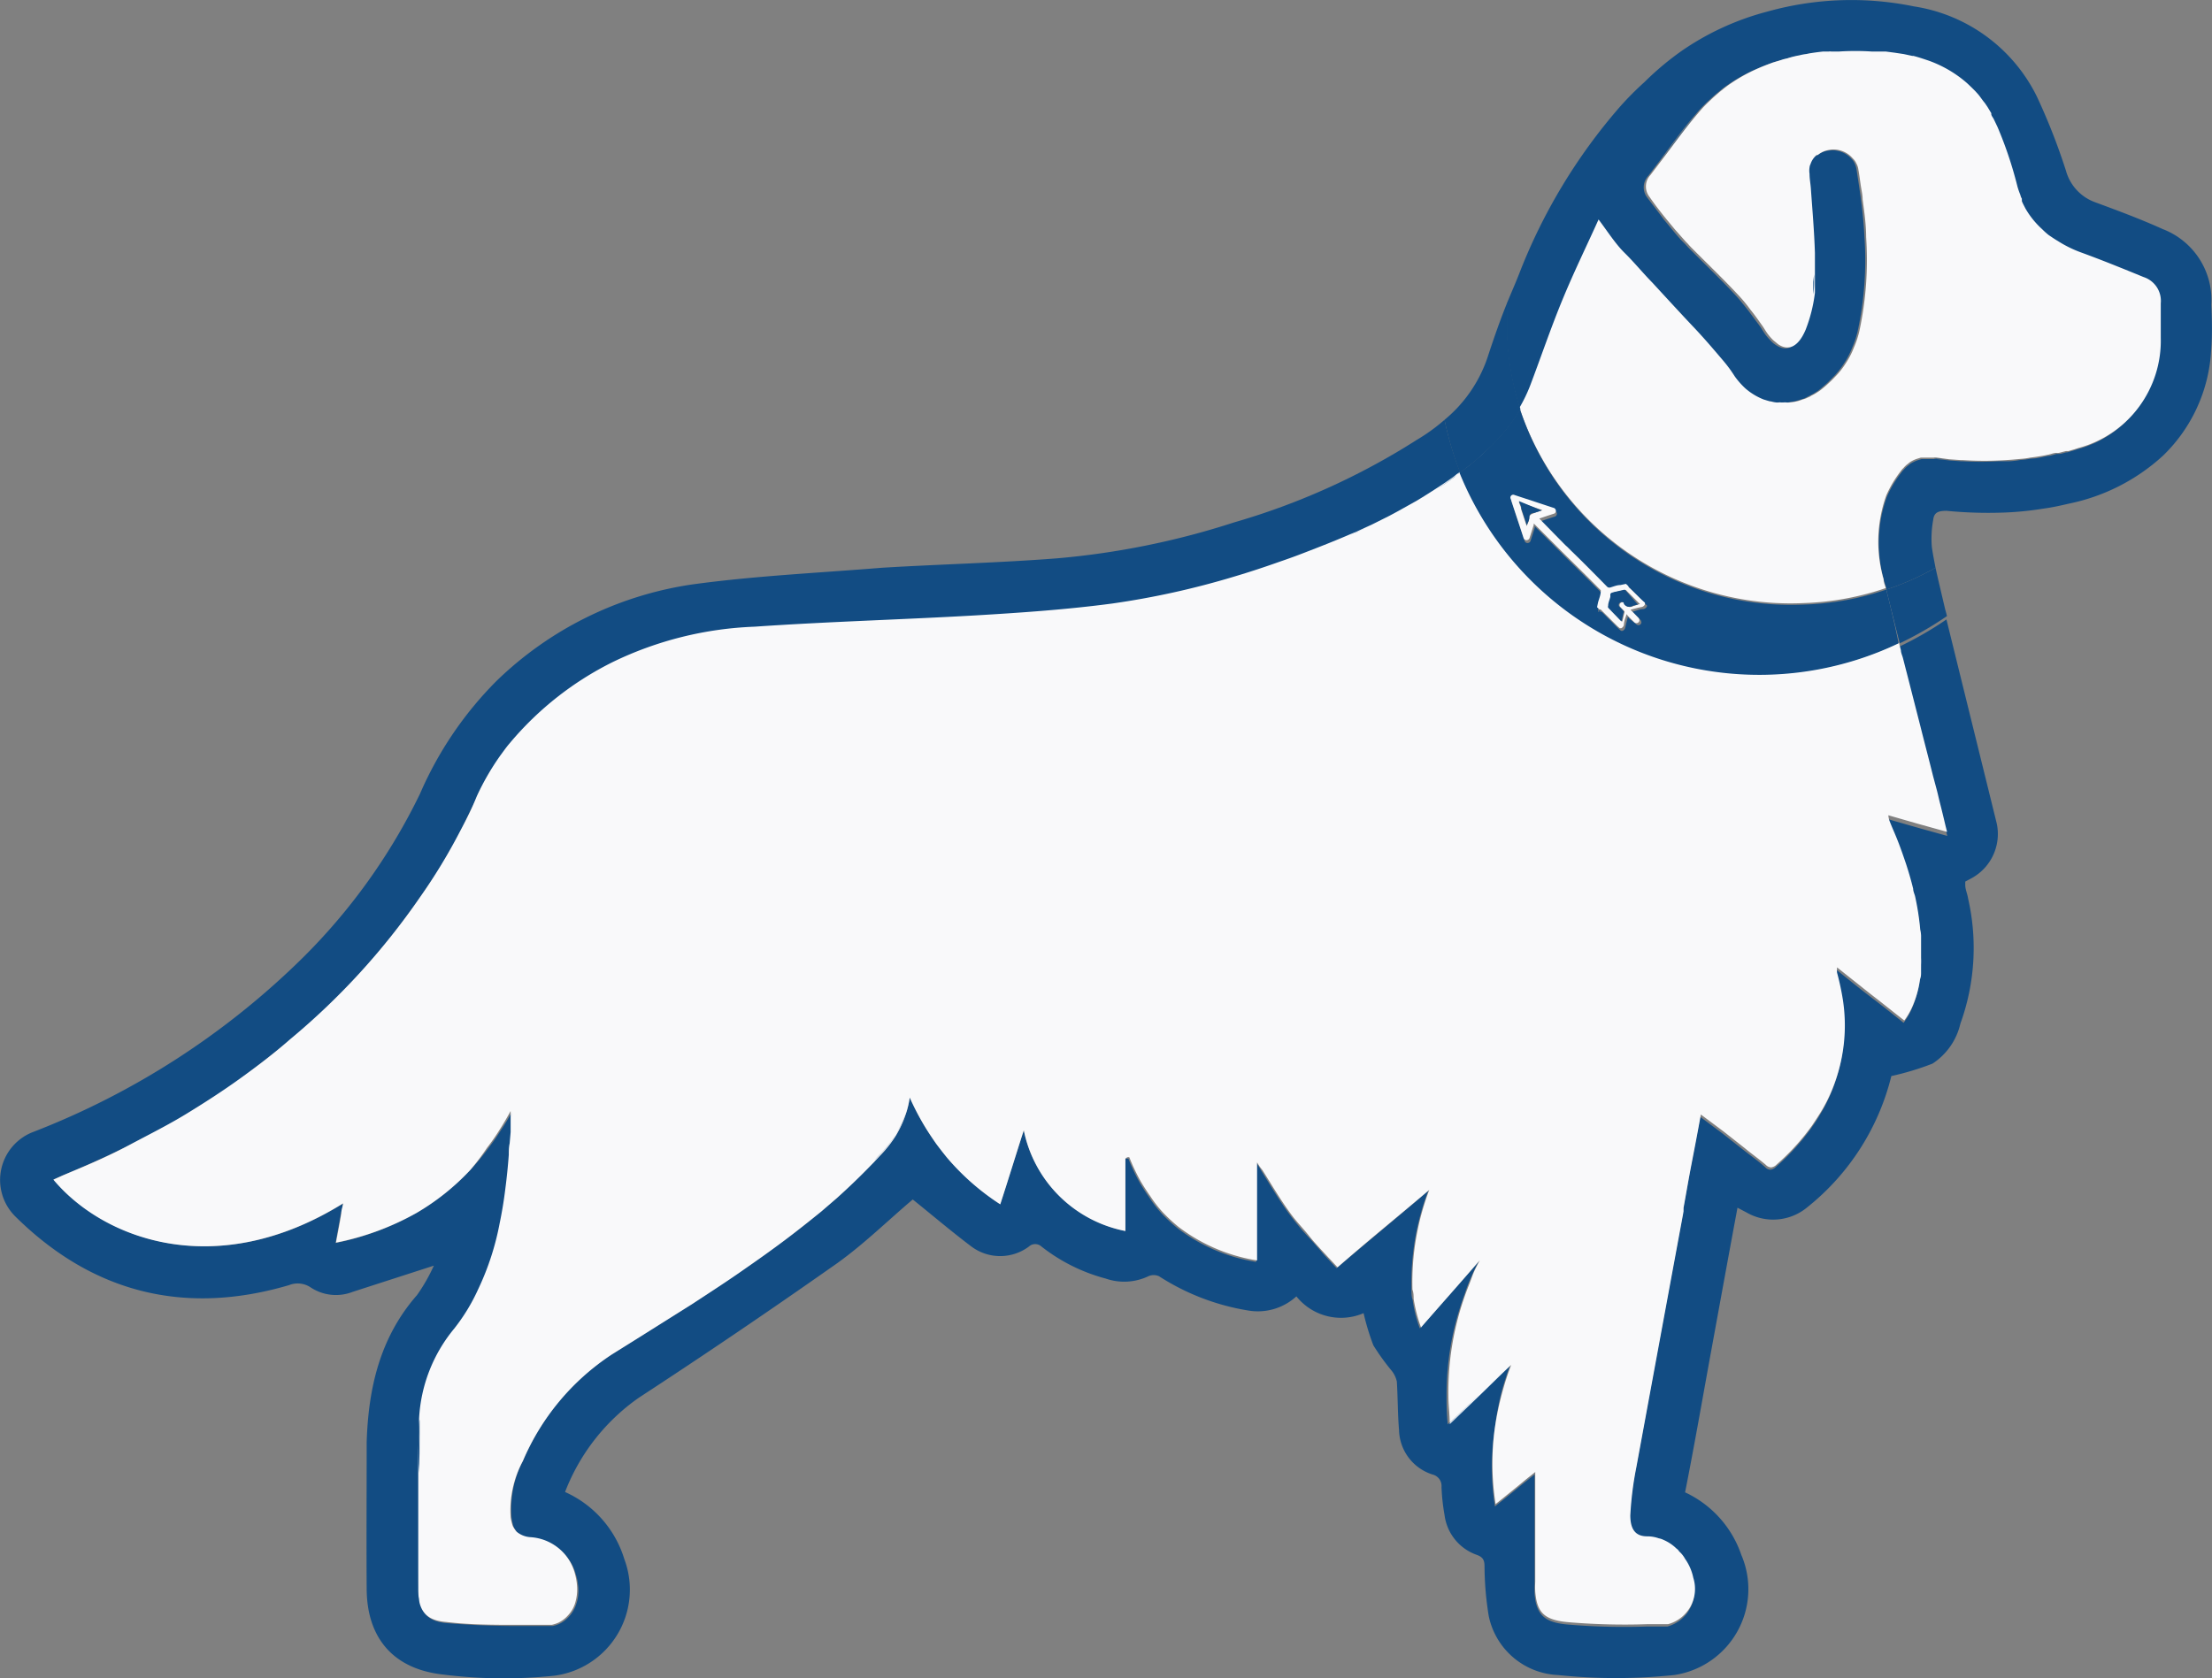 <svg xmlns="http://www.w3.org/2000/svg" viewBox="0 0 131.69 99.95"><rect x="0" y="0" width="131.69" height="99.95" fill="#808080" stroke="none"/><defs><style>.cls-1{fill:#0d63a9;}.cls-2{fill:#124c83;}.cls-3{fill:#f9f9fa;}.cls-4{fill:#626362;opacity:0.36;}</style></defs><g id="Layer_2" data-name="Layer 2"><g id="about_us" data-name="about us"><g id="W2ai5J"><path class="cls-1" d="M120.37,11.84v0h0S120.38,11.86,120.37,11.84ZM24.9,94.71c0-.63,0-1.26,0-1.9,0,.64,0,1.27,0,1.9a2.9,2.9,0,0,0,.09.82A3.93,3.93,0,0,1,24.9,94.71Zm0-9.32c0,.78,0,1.55,0,2.33,0-.78,0-1.55.05-2.33,0-.28,0-.56,0-.85C25,84.83,24.94,85.11,24.93,85.39Zm5.56-19.17c0,.09,0,.18,0,.28,0-.11,0-.2,0-.31S30.49,66.2,30.49,66.22Zm22,2.44q-.22.23-.42.45l.43-.45a6.58,6.58,0,0,0,.85-1.1A7.21,7.21,0,0,1,52.47,68.66Zm.86-1.1a5.45,5.45,0,0,0,.6-1.29A6.37,6.37,0,0,1,53.33,67.56Zm21.5,1.66v5.84h0V69.24S74.83,69.23,74.83,69.22Zm5.54-37.36.41-.17.93-.43C81.27,31.47,80.82,31.67,80.37,31.86Zm5.22-2.76c.34-.22.67-.44,1-.68l.17-.14C86.36,28.57,86,28.84,85.59,29.1Zm.68,55.67v0L88.11,83Zm1.64-57.41c-.32.27-.64.52-1,.78l-.19.14.19-.13c.33-.24.65-.51,1-.78s.69-.62,1-.94C88.6,26.75,88.26,27.06,87.91,27.36Zm2.82,60.88c.21-.15.39-.31.6-.47h0Zm23.64-30.8c0,.14,0,.29,0,.44,0-.15,0-.3,0-.44s0-.26,0-.39A2.55,2.55,0,0,1,114.37,57.44Zm1.37-8.71c.06.28.13.56.21.85h0C115.89,49.29,115.81,49,115.74,48.73Zm-.4-21.43a.6.6,0,0,0-.19,0l.19,0,.73.08Zm-7.31-11v.45c0,.24,0,.49,0,.74a4.68,4.68,0,0,0,.05-.74C108,16.64,108,16.49,108,16.34ZM98.86,9.59c.7-.92,1.37-1.87,2.12-2.74C100.21,7.72,99.54,8.67,98.86,9.59Z"/><path class="cls-2" d="M117.51,52.22c-.18.11-.37.2-.51.28v.2c0,.27.13.53.17.81a13.22,13.22,0,0,1-.46,7.45,3.88,3.88,0,0,1-1.66,2.38,16.49,16.49,0,0,1-2.45.74,14.39,14.39,0,0,1-5,7.81,3.17,3.17,0,0,1-3.61.32l-.55-.29c-.54,2.9-1.05,5.71-1.56,8.5s-1,5.63-1.56,8.45a6.38,6.38,0,0,1,3.35,3.73,5.17,5.17,0,0,1-4,7.15,33.36,33.36,0,0,1-6.92,0,4.41,4.41,0,0,1-4.12-3.52,19,19,0,0,1-.25-2.94c0-.37-.08-.56-.47-.7A2.9,2.9,0,0,1,86,90.22a11.84,11.84,0,0,1-.18-1.67.7.7,0,0,0-.53-.74,2.85,2.85,0,0,1-2-2.66c-.08-.94-.07-1.92-.13-2.88a1.56,1.56,0,0,0-.34-.68,13.4,13.4,0,0,1-1.06-1.48,14.6,14.6,0,0,1-.58-1.91,3.4,3.4,0,0,1-4-1,3.4,3.4,0,0,1-2.88.84A13.86,13.86,0,0,1,69,76a.77.77,0,0,0-.63,0,3.35,3.35,0,0,1-2.54.14A10.56,10.56,0,0,1,62,74.23a.55.55,0,0,0-.74,0,2.86,2.86,0,0,1-3.43,0c-1.22-.92-2.38-1.91-3.49-2.8-1.56,1.32-3.07,2.82-4.79,4q-5.69,4-11.51,7.8a12.19,12.19,0,0,0-4.4,5.62,6.43,6.43,0,0,1,3.53,4A5.17,5.17,0,0,1,33,99.79a29.1,29.1,0,0,1-6.79-.09c-2.89-.38-4.36-2.25-4.38-5.06s0-5.83,0-8.76c.1-3.22.79-6.24,3-8.76a10.62,10.62,0,0,0,1-1.75L21,76.93a2.73,2.73,0,0,1-2.53-.28,1.38,1.38,0,0,0-1.26-.12C11,78.36,5.52,77,.91,72.44A3.06,3.06,0,0,1,2,67.4,47,47,0,0,0,18,57.06a35.62,35.62,0,0,0,7-9.78,21.74,21.74,0,0,1,4.54-6.71,21.12,21.12,0,0,1,11.63-5.76c3.76-.52,7.55-.69,11.34-1,3.47-.21,6.95-.29,10.41-.56a47.27,47.27,0,0,0,10.55-2.14,41.8,41.8,0,0,0,10.87-4.91A11.14,11.14,0,0,0,86,25a19.31,19.31,0,0,0,.94,3.14l-.19.14c-.39.29-.77.56-1.16.82h0c-.4.26-.81.52-1.21.76l-1.11.62-.52.28-1,.5c-.44.21-.89.41-1.34.6-.9.39-1.82.75-2.73,1.1-.46.18-.93.35-1.4.51-.93.33-1.86.64-2.81.92A48.77,48.77,0,0,1,66.22,36c-2.7.36-5.46.55-8.19.71-4.37.25-8.75.37-13.11.67a21.14,21.14,0,0,0-8.43,2.1,19,19,0,0,0-6.17,4.87c-.19.22-.36.47-.54.71a14.33,14.33,0,0,0-1.38,2.39c-.33.71-.68,1.4-1,2.09A33.81,33.81,0,0,1,25,53.44,41.93,41.93,0,0,1,17.3,61.9c-1,.83-2,1.61-3,2.35s-2.11,1.43-3.18,2.09S8.87,67.6,7.73,68.18s-2.3,1.1-3.48,1.6L3.73,70l-.55.24c3,3.55,9.69,6.11,17.23,1.44,0,.2-.07.39-.11.58-.11.58-.21,1.13-.32,1.76a16.17,16.17,0,0,0,4.83-1.8A14.13,14.13,0,0,0,28,69.67a13.56,13.56,0,0,0,1.07-1.29,12.38,12.38,0,0,0,.74-1.06c.24-.35.46-.73.67-1.1,0,.09,0,.18,0,.28s0,.21,0,.32,0,.42,0,.63l-.06.68c0,.22,0,.45-.06.67-.06.69-.12,1.37-.2,2.06h0c-.09.68-.2,1.36-.33,2a16.06,16.06,0,0,1-1.28,3.94,11.27,11.27,0,0,1-1.43,2.35A9.14,9.14,0,0,0,25,84.54c0,.29,0,.57-.05.85,0,.78,0,1.55,0,2.33,0,1.06,0,2.12,0,3.18,0,.63,0,1.27,0,1.91s0,1.27,0,1.9a2.9,2.9,0,0,0,.09.82c.19.71.66,1.06,1.6,1.13,1.4.12,2.81.17,4.22.17h1.62l.11,0h.1l.22,0a2.09,2.09,0,0,0,.4-.13,1.92,1.92,0,0,0,.59-.46,1.88,1.88,0,0,0,.39-.67,2.44,2.44,0,0,0,.12-1.21,2.5,2.5,0,0,0-.12-.57,2.92,2.92,0,0,0-2.65-2.18,1.43,1.43,0,0,1-.83-.33,1.77,1.77,0,0,1-.23-.35,3,3,0,0,1-.12-.51A6.22,6.22,0,0,1,31.13,87a14.28,14.28,0,0,1,5.31-6.36l1.6-1,3.18-2c1.05-.69,2.1-1.39,3.14-2.1.78-.54,1.54-1.09,2.3-1.65s1.5-1.15,2.23-1.75l.94-.81c.61-.55,1.2-1.11,1.78-1.7v0l.43-.44.43-.45a6.58,6.58,0,0,0,.85-1.1,5.45,5.45,0,0,0,.6-1.29h0a5.2,5.2,0,0,0,.24-1,15.5,15.5,0,0,0,1,1.89,10.11,10.11,0,0,0,.58.87h0c.21.28.42.55.64.82a14.45,14.45,0,0,0,3.17,2.78c.46-1.45.9-2.85,1.4-4.41a7.67,7.67,0,0,0,6.05,6V69a.32.32,0,0,1,.09,0h.09a11.94,11.94,0,0,0,.68,1.44c.18.3.37.6.57.88a7.12,7.12,0,0,0,.78,1,10.05,10.05,0,0,0,.9.83,10.4,10.4,0,0,0,4.68,2h0V69.24c.06.08.11.16.16.24l.16.27c.62,1,1.17,1.93,1.83,2.79.29.37.59.74.93,1.1s.67.75,1,1.13l.7.75c1.84-1.56,3.59-3,5.46-4.61a15.49,15.49,0,0,0-1,5.94c0,.19,0,.37.07.55a7.79,7.79,0,0,0,.43,1.71h0c1.21-1.37,2.36-2.66,3.5-4-.16.31-.31.63-.45.95s-.27.64-.38,1a17.12,17.12,0,0,0-1.08,6.08,16,16,0,0,0,.07,1.68h0L88.11,83c.61-.59,1.21-1.19,1.82-1.76-.19.49-.35,1-.49,1.48A17.53,17.53,0,0,0,89,85a15.5,15.5,0,0,0,0,4.71c.61-.49,1.17-.94,1.76-1.43.21-.15.39-.31.6-.47,0,.08,0,.16,0,.23,0,.22,0,.39,0,.55,0,1.91,0,3.82,0,5.74a5.47,5.47,0,0,0,0,.6,4.5,4.5,0,0,0,.06.45c.21.93.73,1.27,2,1.37a39.71,39.71,0,0,0,4.63.11h.78l.12,0h.11l.21,0a2.18,2.18,0,0,0,1.5-2.76,3,3,0,0,0-.49-1.13,1.62,1.62,0,0,0-.35-.44.52.52,0,0,0-.16-.17,2.56,2.56,0,0,0-.37-.3,2.6,2.6,0,0,0-.43-.23.9.9,0,0,0-.25-.08,2.06,2.06,0,0,0-.7-.12c-.72,0-1.09-.4-1-1.25a20.1,20.1,0,0,1,.36-2.87q1.39-7.62,2.81-15.23c0-.07,0-.15,0-.21.16-.88.32-1.75.48-2.64s.37-1.92.55-2.92l1.34,1,1.27,1h0c.41.32.86.64,1.26,1a.46.46,0,0,0,.31.15.57.57,0,0,0,.34-.18,13.56,13.56,0,0,0,2.09-2.3c.23-.32.45-.66.64-1a9.57,9.57,0,0,0,.79-1.76,10,10,0,0,0,.42-4.71,15.6,15.6,0,0,0-.35-1.64,1.27,1.27,0,0,1,0-.32c.67.54,1.33,1.08,2,1.59s1.29,1,2,1.57a4.19,4.19,0,0,0,.46-.78,6.07,6.07,0,0,0,.48-1.68c0-.15,0-.28.06-.43s0-.3,0-.44,0-.26,0-.39,0-.26,0-.39c0-.31,0-.64,0-.95a2,2,0,0,0,0-.25,15.45,15.45,0,0,0-.31-2c0-.14-.07-.29-.11-.43-.12-.5-.27-1-.43-1.5l-.12-.35c-.15-.44-.31-.88-.49-1.31v0c-.12-.29-.25-.58-.37-.89a1.42,1.42,0,0,1-.07-.33l1.74.5,1.76.49h0c-.07-.29-.15-.57-.22-.85s-.15-.57-.21-.85-.13-.56-.2-.82-.14-.54-.2-.81c-.24-1-.5-2-.76-2.92l-.83-3.25c-.08-.3-.15-.6-.23-.89s-.07-.28-.11-.43-.07-.3-.1-.45a21,21,0,0,0,2.81-1.62c1,4.06,2,8.11,3,12.17A3,3,0,0,1,117.51,52.22Z"/><path class="cls-2" d="M131.64,20.85a9.44,9.44,0,0,1-2.86,6.28,11.77,11.77,0,0,1-5.6,2.86c-.52.12-1,.23-1.54.3a18.85,18.85,0,0,1-2.25.23,25.58,25.58,0,0,1-3.5-.1c-.48,0-.75.08-.8.55a6.21,6.21,0,0,0-.08,1.6c.06.42.14.82.22,1.24a16.1,16.1,0,0,1-2.93,1.3c0-.17-.09-.34-.13-.52a8.14,8.14,0,0,1,.16-5,6.74,6.74,0,0,1,.85-1.43,1.18,1.18,0,0,1,.17-.2,1.7,1.7,0,0,1,.19-.19l.2-.16a2.3,2.3,0,0,1,.42-.2l.23-.07.24,0h.52l.19,0,.73.08.71.05h.11a17.66,17.66,0,0,0,2.06,0l.63,0a5.71,5.71,0,0,0,.71-.08,4.38,4.38,0,0,0,.62-.08c.34,0,.67-.09,1-.16.19,0,.36-.08.55-.12a.61.61,0,0,0,.13,0c.14,0,.27-.06.42-.09l0,0h.06c.19-.06.39-.11.58-.18a6.61,6.61,0,0,0,4.91-6.56c0-.68,0-1.37,0-2.06a1.49,1.49,0,0,0-.94-1.54c-1.22-.5-2.45-1-3.68-1.45a7,7,0,0,1-1.43-.7c-.19-.11-.36-.23-.54-.35a4.25,4.25,0,0,1-.39-.35,5.08,5.08,0,0,1-1-1.24c-.07-.14-.15-.28-.21-.43l0-.1h0s0,0,0-.05h0a.92.92,0,0,1-.09-.23,3.84,3.84,0,0,1-.2-.6,23.4,23.4,0,0,0-1.19-3.25c-.08-.17-.15-.34-.23-.48s-.1-.19-.14-.29l0-.05-.23-.38s0,0,0,0l-.15-.22,0,0L118,6.16c-.09-.12-.17-.24-.26-.35s-.15-.17-.22-.25,0,0-.07-.08l-.13-.12L117,5.13,116.85,5c-.12-.1-.24-.18-.38-.28a7.12,7.12,0,0,0-1.77-.93,5.24,5.24,0,0,0-.9-.28h-.07l-.51-.11-.53-.08-.53-.07H112l-.23,0-.36,0s-.07,0-.09,0a8.26,8.26,0,0,0-1.21-.07h-.53a1.27,1.27,0,0,0-.27,0l-.43,0a.44.44,0,0,0-.16,0l-.35,0-.43,0a.22.22,0,0,1-.11,0h0a3.12,3.12,0,0,0-.44.09,2.2,2.2,0,0,0-.37.07,5.28,5.28,0,0,0-.76.19,2.14,2.14,0,0,0-.34.09,3.13,3.13,0,0,0-.52.16c-.27.1-.54.2-.81.32a9.75,9.75,0,0,0-2,1.15c-.29.23-.58.47-.86.74a7.61,7.61,0,0,0-.78.82h0c-.77.87-1.44,1.82-2.12,2.74l-.7.92a1,1,0,0,0-.06,1.3c.34.45.68.89,1,1.32l.53.64c.17.21.35.42.54.62l.1.1.11.11.06.07.13.14h0l.4.4c.81.81,1.63,1.6,2.41,2.44.25.27.49.58.73.88l.69.93c.13.18.23.37.36.54a3.31,3.31,0,0,0,.3.34,1.37,1.37,0,0,0,.3.25c.64.43,1.22.16,1.64-.87a9,9,0,0,0,.55-2.19,4.68,4.68,0,0,0,.05-.74c0-.15,0-.3,0-.45s0-.4,0-.6,0-.39,0-.59c0-1.28-.15-2.55-.24-3.81,0-.31-.08-.6-.08-.9a1.2,1.2,0,0,1,0-.38.56.56,0,0,1,.06-.2,1.17,1.17,0,0,1,.26-.44.94.94,0,0,1,.1-.1l0,0,.07,0a1.4,1.4,0,0,1,.48-.26,2.27,2.27,0,0,1,.3-.06,1.51,1.51,0,0,1,1.29.48.9.9,0,0,1,.21.3,1.45,1.45,0,0,1,.11.37c.09.58.18,1.17.26,1.76.1.75.17,1.51.21,2.25a20.18,20.18,0,0,1-.4,5.58,5.53,5.53,0,0,1-.33,1,4.8,4.8,0,0,1-.48.93,4.69,4.69,0,0,1-.65.82,7.85,7.85,0,0,1-.79.73,2.22,2.22,0,0,1-.27.19,2.27,2.27,0,0,1-.34.19l-.21.11a1,1,0,0,1-.29.11,3.36,3.36,0,0,1-.76.18.9.9,0,0,1-.28,0,2,2,0,0,1-.35,0,.71.71,0,0,1-.25,0h0a1.4,1.4,0,0,1-.28-.06h-.06l-.36-.11a3.74,3.74,0,0,1-1.09-.66,4.76,4.76,0,0,1-.62-.7c-.24-.33-.48-.65-.74-1s-.64-.78-1-1.16-.51-.57-.77-.84L100,18.6,98.44,17c-.56-.57-1.12-1.16-1.65-1.77s-1-1.28-1.56-2c-.73,1.62-1.48,3.16-2.13,4.73s-1.29,3.44-1.95,5.18a9.16,9.16,0,0,1-.63,1.3,16.61,16.61,0,0,1-.81-4.44c0-.66,0-1.29,0-1.93.24-.59.5-1.17.73-1.76a33.58,33.58,0,0,1,6-9.95,18.43,18.43,0,0,1,1.46-1.47A17.22,17.22,0,0,1,100.16,3,16.15,16.15,0,0,1,105.22.69a18.52,18.52,0,0,1,8.72-.31,9.82,9.82,0,0,1,7.31,5.34A37.33,37.33,0,0,1,123,10.18a2.78,2.78,0,0,0,1.75,1.87c1.35.5,2.7,1,4,1.59a4.52,4.52,0,0,1,2.9,4.5C131.69,19.06,131.71,20,131.64,20.85Z"/><path class="cls-2" d="M95.19,36.32l.14.13-.07,0h-.09Z"/><path class="cls-3" d="M114.37,55.71c0,.31,0,.64,0,.95,0,.13,0,.25,0,.39a2.55,2.55,0,0,1,0,.39c0,.14,0,.29,0,.44s0,.28-.06.43a6.07,6.07,0,0,1-.48,1.68,4.19,4.19,0,0,1-.46.78c-.67-.52-1.32-1.05-2-1.57l-2-1.59a1.27,1.27,0,0,0,0,.32,15.6,15.6,0,0,1,.35,1.64,10,10,0,0,1-.42,4.71,9.57,9.57,0,0,1-.79,1.76c-.19.32-.41.66-.64,1a13.56,13.56,0,0,1-2.09,2.3.57.57,0,0,1-.34.18.46.46,0,0,1-.31-.15c-.4-.34-.85-.66-1.26-1h0l-1.27-1-1.34-1c-.18,1-.37,2-.55,2.92s-.32,1.76-.48,2.64c0,.06,0,.14,0,.21q-1.41,7.62-2.81,15.23a20.1,20.1,0,0,0-.36,2.87c0,.85.32,1.25,1,1.25a2.06,2.06,0,0,1,.7.12.9.9,0,0,1,.25.08,2.6,2.6,0,0,1,.43.23,2.56,2.56,0,0,1,.37.3.52.52,0,0,1,.16.17,1.62,1.62,0,0,1,.35.44,3,3,0,0,1,.49,1.13,2.18,2.18,0,0,1-1.5,2.76l-.21,0h-.23l-.38,0h-.4a39.71,39.71,0,0,1-4.63-.11c-1.3-.1-1.82-.44-2-1.37a4.5,4.5,0,0,1-.06-.45,5.47,5.47,0,0,1,0-.6c0-1.92,0-3.83,0-5.74,0-.16,0-.33,0-.55s0-.16,0-.24h0l-.6.48c-.59.49-1.15.94-1.76,1.43A15.5,15.5,0,0,1,89,85a17.53,17.53,0,0,1,.48-2.24c.14-.5.3-1,.49-1.48-.61.57-1.21,1.17-1.82,1.76l-1.84,1.77c0-.56-.08-1.13-.08-1.66A17.12,17.12,0,0,1,87.27,77c.12-.32.25-.64.38-1s.29-.64.45-.95c-1.14,1.32-2.29,2.61-3.5,4a9.06,9.06,0,0,1-.44-1.7c0-.18,0-.36-.07-.55a15.49,15.49,0,0,1,1-5.94c-1.87,1.59-3.62,3-5.46,4.61l-.7-.75c-.35-.38-.7-.75-1-1.13s-.64-.73-.93-1.1c-.66-.86-1.21-1.8-1.83-2.79L75,69.48l-.16-.26v0s0,0,0,0v5.84a10.4,10.4,0,0,1-4.68-2,10.05,10.05,0,0,1-.9-.83,7.12,7.12,0,0,1-.78-1c-.2-.28-.39-.58-.57-.88a11.94,11.94,0,0,1-.68-1.44v0l-.09,0A.32.32,0,0,0,67,69v4.31a7.67,7.67,0,0,1-6.05-6c-.5,1.56-.94,3-1.4,4.41a14.45,14.45,0,0,1-3.17-2.78c-.22-.27-.43-.54-.64-.82h0c-.2-.29-.39-.57-.58-.87a15.5,15.5,0,0,1-1-1.89,5.2,5.2,0,0,1-.24,1h0a6.37,6.37,0,0,1-.6,1.29,7.21,7.21,0,0,1-.86,1.1q-.22.23-.42.45l-.43.44v0c-.58.59-1.17,1.15-1.78,1.7l-.94.81c-.73.59-1.47,1.18-2.23,1.75s-1.52,1.11-2.3,1.65c-1,.71-2.09,1.41-3.14,2.1l-3.18,2-1.6,1A14.28,14.28,0,0,0,31.13,87a6.22,6.22,0,0,0-.73,3.35,3,3,0,0,0,.12.51,1.77,1.77,0,0,0,.23.35,1.43,1.43,0,0,0,.83.33,2.92,2.92,0,0,1,2.65,2.18,3.82,3.82,0,0,1,.11.57,2.85,2.85,0,0,1-.11,1.21,1.88,1.88,0,0,1-.39.67,1.92,1.92,0,0,1-.59.46,2.09,2.09,0,0,1-.4.13l-.22,0h-.21c-.27,0-.54,0-.81,0H30.8c-1.41,0-2.82,0-4.22-.17-.94-.07-1.41-.42-1.6-1.13a3.93,3.93,0,0,1-.08-.82c0-.63,0-1.26,0-1.9s0-1.28,0-1.91c0-1.06,0-2.12,0-3.18,0-.78,0-1.55.05-2.33,0-.28,0-.56,0-.85a9.14,9.14,0,0,1,2.09-5.35,11.27,11.27,0,0,0,1.43-2.35,16.06,16.06,0,0,0,1.28-3.94c.14-.67.25-1.35.33-2h0c.09-.69.16-1.37.21-2.06,0-.22,0-.45.05-.67l.06-.68c0-.21,0-.41,0-.63s0-.21,0-.32,0-.2,0-.31,0,0,0,0v0c-.21.39-.44.78-.67,1.14a12.38,12.38,0,0,1-.74,1.06A13.56,13.56,0,0,1,28,69.67a14.13,14.13,0,0,1-3.2,2.56A16.17,16.17,0,0,1,20,74c.12-.63.23-1.18.32-1.76,0-.19.08-.38.11-.58C12.87,76.36,6.14,73.8,3.18,70.25L3.73,70l.52-.22c1.18-.49,2.34-1,3.48-1.61S10,67,11.08,66.34s2.15-1.35,3.18-2.09,2.06-1.52,3-2.35A41.93,41.93,0,0,0,25,53.44a33.81,33.81,0,0,0,2.38-3.92c.37-.69.72-1.38,1-2.09A15,15,0,0,1,29.78,45c.18-.24.35-.49.54-.71a19,19,0,0,1,6.17-4.87,21.14,21.14,0,0,1,8.43-2.1c4.36-.3,8.74-.42,13.11-.67,2.73-.16,5.49-.35,8.19-.71a48.77,48.77,0,0,0,7.21-1.59c.95-.28,1.88-.59,2.81-.92.47-.16.94-.33,1.4-.51.91-.35,1.83-.71,2.73-1.1l.41-.17.93-.43,1-.5.52-.28,1.11-.62c.4-.24.81-.5,1.21-.76h0c.34-.22.67-.44,1-.68l.17-.14.19-.13a19.25,19.25,0,0,0,26.14,10.16l.12.45c0,.15.07.29.11.43s.15.59.23.89l.83,3.25c.25,1,.5,1.94.74,2.91l.22.82c.07.26.13.55.2.82s.14.56.21.85.13.56.21.85l-1.76-.49-1.74-.5a1.42,1.42,0,0,0,.07.33c.12.31.25.6.37.89v0c.18.43.34.87.49,1.31l.12.35c.16.49.31,1,.43,1.5,0,.14.07.29.11.43a15.45,15.45,0,0,1,.31,2A2,2,0,0,1,114.37,55.71Z"/><path class="cls-2" d="M24.9,94.71a3.93,3.93,0,0,0,.08.82,2.9,2.9,0,0,1-.09-.82c0-.63,0-1.26,0-1.9C24.89,93.45,24.89,94.08,24.9,94.71Z"/><path class="cls-2" d="M24.93,85.39c0-.28,0-.56.05-.85,0,.29,0,.57,0,.85,0,.78,0,1.55-.05,2.33C24.9,86.94,24.91,86.17,24.93,85.39Z"/><path class="cls-2" d="M30.49,66.22s0,0,0,0,0,.2,0,.31C30.48,66.4,30.49,66.31,30.49,66.22Z"/><path class="cls-2" d="M52.47,68.66a7.21,7.21,0,0,0,.86-1.1,6.58,6.58,0,0,1-.85,1.1l-.43.45Q52.25,68.88,52.47,68.66Z"/><path class="cls-2" d="M53.33,67.56a6.37,6.37,0,0,0,.6-1.29A5.45,5.45,0,0,1,53.33,67.56Z"/><path class="cls-2" d="M74.83,69.22s0,0,0,0v5.82h0Z"/><path class="cls-2" d="M80.37,31.86c.45-.19.9-.39,1.34-.6l-.93.43Z"/><path class="cls-2" d="M85.59,29.1c.39-.26.77-.53,1.16-.82l-.17.14C86.26,28.66,85.93,28.88,85.59,29.1Z"/><path class="cls-2" d="M86.27,84.77,88.11,83l-1.84,1.79Z"/><path class="cls-2" d="M87.91,27.36c.35-.3.69-.61,1-.93-.31.32-.65.64-1,.94s-.65.54-1,.78l-.19.13.19-.14C87.27,27.88,87.59,27.63,87.91,27.36Z"/><path class="cls-2" d="M90.73,88.24l.6-.48h0C91.12,87.93,90.94,88.09,90.73,88.24Z"/><path class="cls-2" d="M114.37,57.44a2.55,2.55,0,0,0,0-.39c0,.13,0,.26,0,.39s0,.29,0,.44C114.36,57.73,114.37,57.58,114.37,57.44Z"/><path class="cls-2" d="M116,49.58h0c-.08-.29-.15-.57-.21-.85C115.81,49,115.89,49.29,116,49.58Z"/><path class="cls-3" d="M128.64,18.06c0,.69,0,1.38,0,2.06a6.61,6.61,0,0,1-4.91,6.56c-.19.07-.39.12-.58.18H123l-.44.11a.61.61,0,0,1-.13,0c-.19,0-.36.09-.55.12-.34.07-.67.12-1,.16a4.38,4.38,0,0,1-.62.08,20.31,20.31,0,0,1-3.4.07h-.11l-.71-.05-.73-.1a.6.6,0,0,0-.19,0h-.52l-.24,0-.23.07a1.79,1.79,0,0,0-.42.2l-.2.16a1.7,1.7,0,0,0-.19.19,1.18,1.18,0,0,0-.17.2,6.74,6.74,0,0,0-.85,1.43,8.14,8.14,0,0,0-.16,5c0,.18.08.35.13.52a16.66,16.66,0,0,1-4.81.89,17,17,0,0,1-17-11.63,9.16,9.16,0,0,0,.63-1.3c.66-1.74,1.25-3.49,1.95-5.18s1.4-3.11,2.13-4.73c.57.76,1,1.45,1.56,2s1.09,1.2,1.65,1.77L100,18.6l.78.83c.26.27.52.56.77.84s.66.76,1,1.16.5.63.74,1a4.76,4.76,0,0,0,.62.7,3.74,3.74,0,0,0,1.09.66l.36.11h.06a1.4,1.4,0,0,0,.28.06h0a.71.71,0,0,0,.25,0,2,2,0,0,0,.35,0,.9.9,0,0,0,.28,0,2.34,2.34,0,0,0,.76-.18,1,1,0,0,0,.29-.11.71.71,0,0,0,.21-.11,2.27,2.27,0,0,0,.34-.19,2.22,2.22,0,0,0,.27-.19,7.85,7.85,0,0,0,.79-.73,4.69,4.69,0,0,0,.65-.82,4.8,4.8,0,0,0,.48-.93,5.53,5.53,0,0,0,.33-1,20.18,20.18,0,0,0,.4-5.58c0-.74-.11-1.5-.21-2.25,0-.25-.06-.51-.1-.76s-.09-.66-.15-1a1,1,0,0,0-.12-.37.9.9,0,0,0-.21-.3A1.51,1.51,0,0,0,109,8.91a2.27,2.27,0,0,0-.3.06,1.4,1.4,0,0,0-.48.26l-.07,0,0,0a.94.94,0,0,0-.1.1,1.17,1.17,0,0,0-.26.44.56.56,0,0,0-.06.2,1.2,1.2,0,0,0,0,.38c0,.3.06.59.08.9.09,1.26.2,2.53.24,3.81,0,.2,0,.39,0,.59s0,.4,0,.6v.45c0,.24,0,.49,0,.74a9,9,0,0,1-.55,2.19c-.42,1-1,1.3-1.64.87l-.3-.25a3.31,3.31,0,0,1-.3-.34c-.13-.17-.23-.36-.36-.54s-.44-.63-.69-.93a8.74,8.74,0,0,0-.73-.88c-.78-.84-1.6-1.63-2.41-2.44l-.4-.4h0l-.13-.14-.06-.07-.11-.11-.09-.1-.55-.62-.53-.64c-.35-.43-.69-.87-1-1.32a1,1,0,0,1,.06-1.3l.7-.92c.7-.92,1.37-1.87,2.12-2.74h0a7.61,7.61,0,0,1,.78-.82c.28-.27.57-.51.86-.74a9.75,9.75,0,0,1,2-1.15c.27-.12.54-.22.81-.32l.52-.16a2.14,2.14,0,0,1,.34-.09,5.28,5.28,0,0,1,.76-.19,2.2,2.2,0,0,1,.37-.07c.33-.07.65-.11,1-.15l.35,0a.44.44,0,0,1,.16,0l.43,0a15.05,15.05,0,0,1,2,0s0,0,.09,0l.36,0,.23,0h.14l.53.07.53.08.51.11h.07c.31.08.6.18.9.28a7.12,7.12,0,0,1,1.77.93,6.36,6.36,0,0,1,.57.46l.24.23.2.2c.07.08.15.16.22.25s.17.23.26.35l.09.11,0,0,.15.22s0,0,0,0l.23.38,0,.05c0,.1.09.19.14.29s.15.31.23.48A23.4,23.4,0,0,1,120.08,11a3.84,3.84,0,0,0,.2.6.65.65,0,0,0,.09.23v.05h0l0,.1c.06.15.14.29.21.43a5.08,5.08,0,0,0,1,1.24,4.25,4.25,0,0,0,.39.35c.18.12.35.24.54.35a7,7,0,0,0,1.43.7c1.23.45,2.46.95,3.68,1.45A1.49,1.49,0,0,1,128.64,18.06Z"/><path class="cls-2" d="M98.86,9.59c.68-.92,1.35-1.87,2.12-2.74C100.23,7.72,99.56,8.67,98.86,9.59Z"/><path class="cls-2" d="M108,16.34c0,.15,0,.3,0,.45a4.68,4.68,0,0,1-.05.74c0-.25,0-.5,0-.74Z"/><path class="cls-2" d="M115.34,27.3l.73.1-.73-.08-.19,0A.6.6,0,0,1,115.34,27.3Z"/><path class="cls-2" d="M120.38,11.89h0v0S120.39,11.87,120.38,11.89Z"/></g><path class="cls-4" d="M88.92,26.43c-.31.32-.65.64-1,.94s-.65.54-1,.78h0c.33-.26.65-.51,1-.78S88.6,26.75,88.92,26.43Z"/><path class="cls-4" d="M95.19,36.32l.14.13-.07,0h-.09Z"/><path class="cls-4" d="M113.1,38.31h0c-.25-1.06-.52-2.13-.78-3.2C112.56,36.18,112.83,37.25,113.1,38.31Z"/><path class="cls-3" d="M87.91,27.36c-.32.27-.64.52-1,.78h0c.33-.24.65-.51,1-.78s.69-.62,1-.94C88.6,26.75,88.26,27.06,87.91,27.36Zm7.28,9,0,.12h.09l.07,0Zm17.11-1.21c.26,1.07.53,2.14.78,3.2h0C112.83,37.25,112.56,36.18,112.3,35.11Z"/><path class="cls-2" d="M90.52,24.37a10.26,10.26,0,0,1-1.6,2.06c-.32.32-.66.63-1,.93s-.64.52-1,.78A19.31,19.31,0,0,1,86,25a8.23,8.23,0,0,0,2.62-3.9c.33-1,.7-2.07,1.12-3.1,0,.64,0,1.27,0,1.93A16.61,16.61,0,0,0,90.52,24.37Z"/><path class="cls-2" d="M115.91,36.69a21,21,0,0,1-2.81,1.62c-.27-1.06-.54-2.13-.8-3.2a16.1,16.1,0,0,0,2.93-1.3c.18.82.38,1.64.57,2.46C115.84,36.41,115.88,36.55,115.91,36.69Z"/><path class="cls-2" d="M112.3,35.11a16.66,16.66,0,0,1-4.81.89,17,17,0,0,1-17-11.63,10.26,10.26,0,0,1-1.6,2.06c-.31.32-.65.64-1,.94s-.65.54-1,.78a19.25,19.25,0,0,0,26.14,10.16C112.83,37.25,112.56,36.18,112.3,35.11Zm-14.25,1a.27.27,0,0,1-.21.16c-.21,0-.42.1-.65.16l.45.46a.25.25,0,0,1,.08.19.18.18,0,0,1-.31.09L97,36.84a1,1,0,0,1-.08-.11l0,0c-.06.21-.11.42-.16.64a.29.29,0,0,1-.16.2h-.09l-.14-.12-1-1-.07,0-.07,0h-.09l0-.12.06-.29,0,0c.06-.22.11-.44.16-.67a0,0,0,0,0,0,0,.08.08,0,0,0,0-.05c-.71-.72-1.42-1.42-2.14-2.13,0,0,0,0,0,0h0l-.79-.79,0,0-.62-.62,0,0-.44-.44,0,.09-.24.75a.2.2,0,0,1-.19.16.19.19,0,0,1-.18-.15c-.25-.77-.51-1.54-.76-2.31a.17.17,0,0,1,.23-.23l2.31.76a.19.19,0,0,1,.15.18.18.18,0,0,1-.15.18l-.4.13-.44.15.88.9s0,0,0,0l.59.6.11.11h0l.07.06.26.26s0,0,0,0l.34.33c.6.59,1.19,1.19,1.78,1.79a.21.21,0,0,0,.1.06h.08c.21-.06.41-.11.62-.15h0l.33-.07.13.12A.34.34,0,0,0,97,35c.36.35.71.72,1.06,1.07Z"/><g id="_3JXs5c.tif" data-name="3JXs5c.tif"><path class="cls-3" d="M97,35a.34.34,0,0,1-.07-.11l-.13-.12-.33.07h0c-.21,0-.41.09-.62.15h-.08a.21.21,0,0,1-.1-.06c-.59-.6-1.18-1.2-1.78-1.79l-.34-.33s0,0,0,0l-.26-.26-.07-.06h0l-.11-.11-.59-.6s0,0,0,0l-.88-.9.44-.15.4-.13a.18.18,0,0,0,.15-.18.19.19,0,0,0-.15-.18l-2.31-.76a.17.17,0,0,0-.23.23c.25.77.51,1.54.76,2.31a.19.19,0,0,0,.18.15.2.2,0,0,0,.19-.16l.24-.75,0-.09.44.44,0,0,.62.62,0,0,.79.79h0s0,0,0,0c.72.71,1.43,1.41,2.14,2.13a.08.08,0,0,1,0,.05,0,0,0,0,1,0,0c0,.23-.1.45-.16.67l0,0-.06.29.14.13.07,0,1,1,.14.12h.09a.29.29,0,0,0,.16-.2c0-.22.1-.43.16-.64l0,0a1,1,0,0,0,.08.11l.37.37a.18.18,0,0,0,.31-.09.25.25,0,0,0-.08-.19l-.45-.46c.23-.06.44-.12.65-.16a.27.27,0,0,0,.21-.16v-.1C97.7,35.7,97.35,35.33,97,35ZM91.24,30.6a.26.26,0,0,0-.2.2.14.14,0,0,1,0,.06c0,.16-.1.32-.15.47h0l-.33-1c0-.15-.09-.29-.14-.44l1.41.49a0,0,0,0,0,0,0l-.45.15Zm6,5.49a.37.37,0,0,1-.52-.13l0-.05a.17.17,0,0,0-.24,0,.16.16,0,0,0,0,.25l.19.2a.18.18,0,0,1,.05.08c-.05.19-.09.39-.14.58l0,0-.79-.82a.17.17,0,0,1,0-.12c0-.18.09-.35.13-.53l0-.15a.14.14,0,0,1,.08-.09l.17-.05.53-.12a.16.16,0,0,1,.1,0l.83.83Z"/><path class="cls-2" d="M97.51,36l-.32.08a.37.37,0,0,1-.52-.13l0-.05a.17.17,0,0,0-.24,0,.16.16,0,0,0,0,.25l.19.2a.18.18,0,0,1,.05.08c-.05.19-.09.39-.14.58l0,0-.79-.82a.17.17,0,0,1,0-.12c0-.18.09-.35.13-.53l0-.15a.14.14,0,0,1,.08-.09l.17-.05.53-.12a.16.16,0,0,1,.1,0Z"/><path class="cls-2" d="M91.78,30.4a0,0,0,0,0,0,0l-.45.15-.08,0a.26.26,0,0,0-.2.2.14.14,0,0,1,0,.06c0,.16-.1.32-.15.47h0l-.33-1c0-.15-.09-.29-.14-.44Z"/><path class="cls-2" d="M95.33,36.45l-.07,0h-.09l0-.12Z"/></g></g></g></svg>
